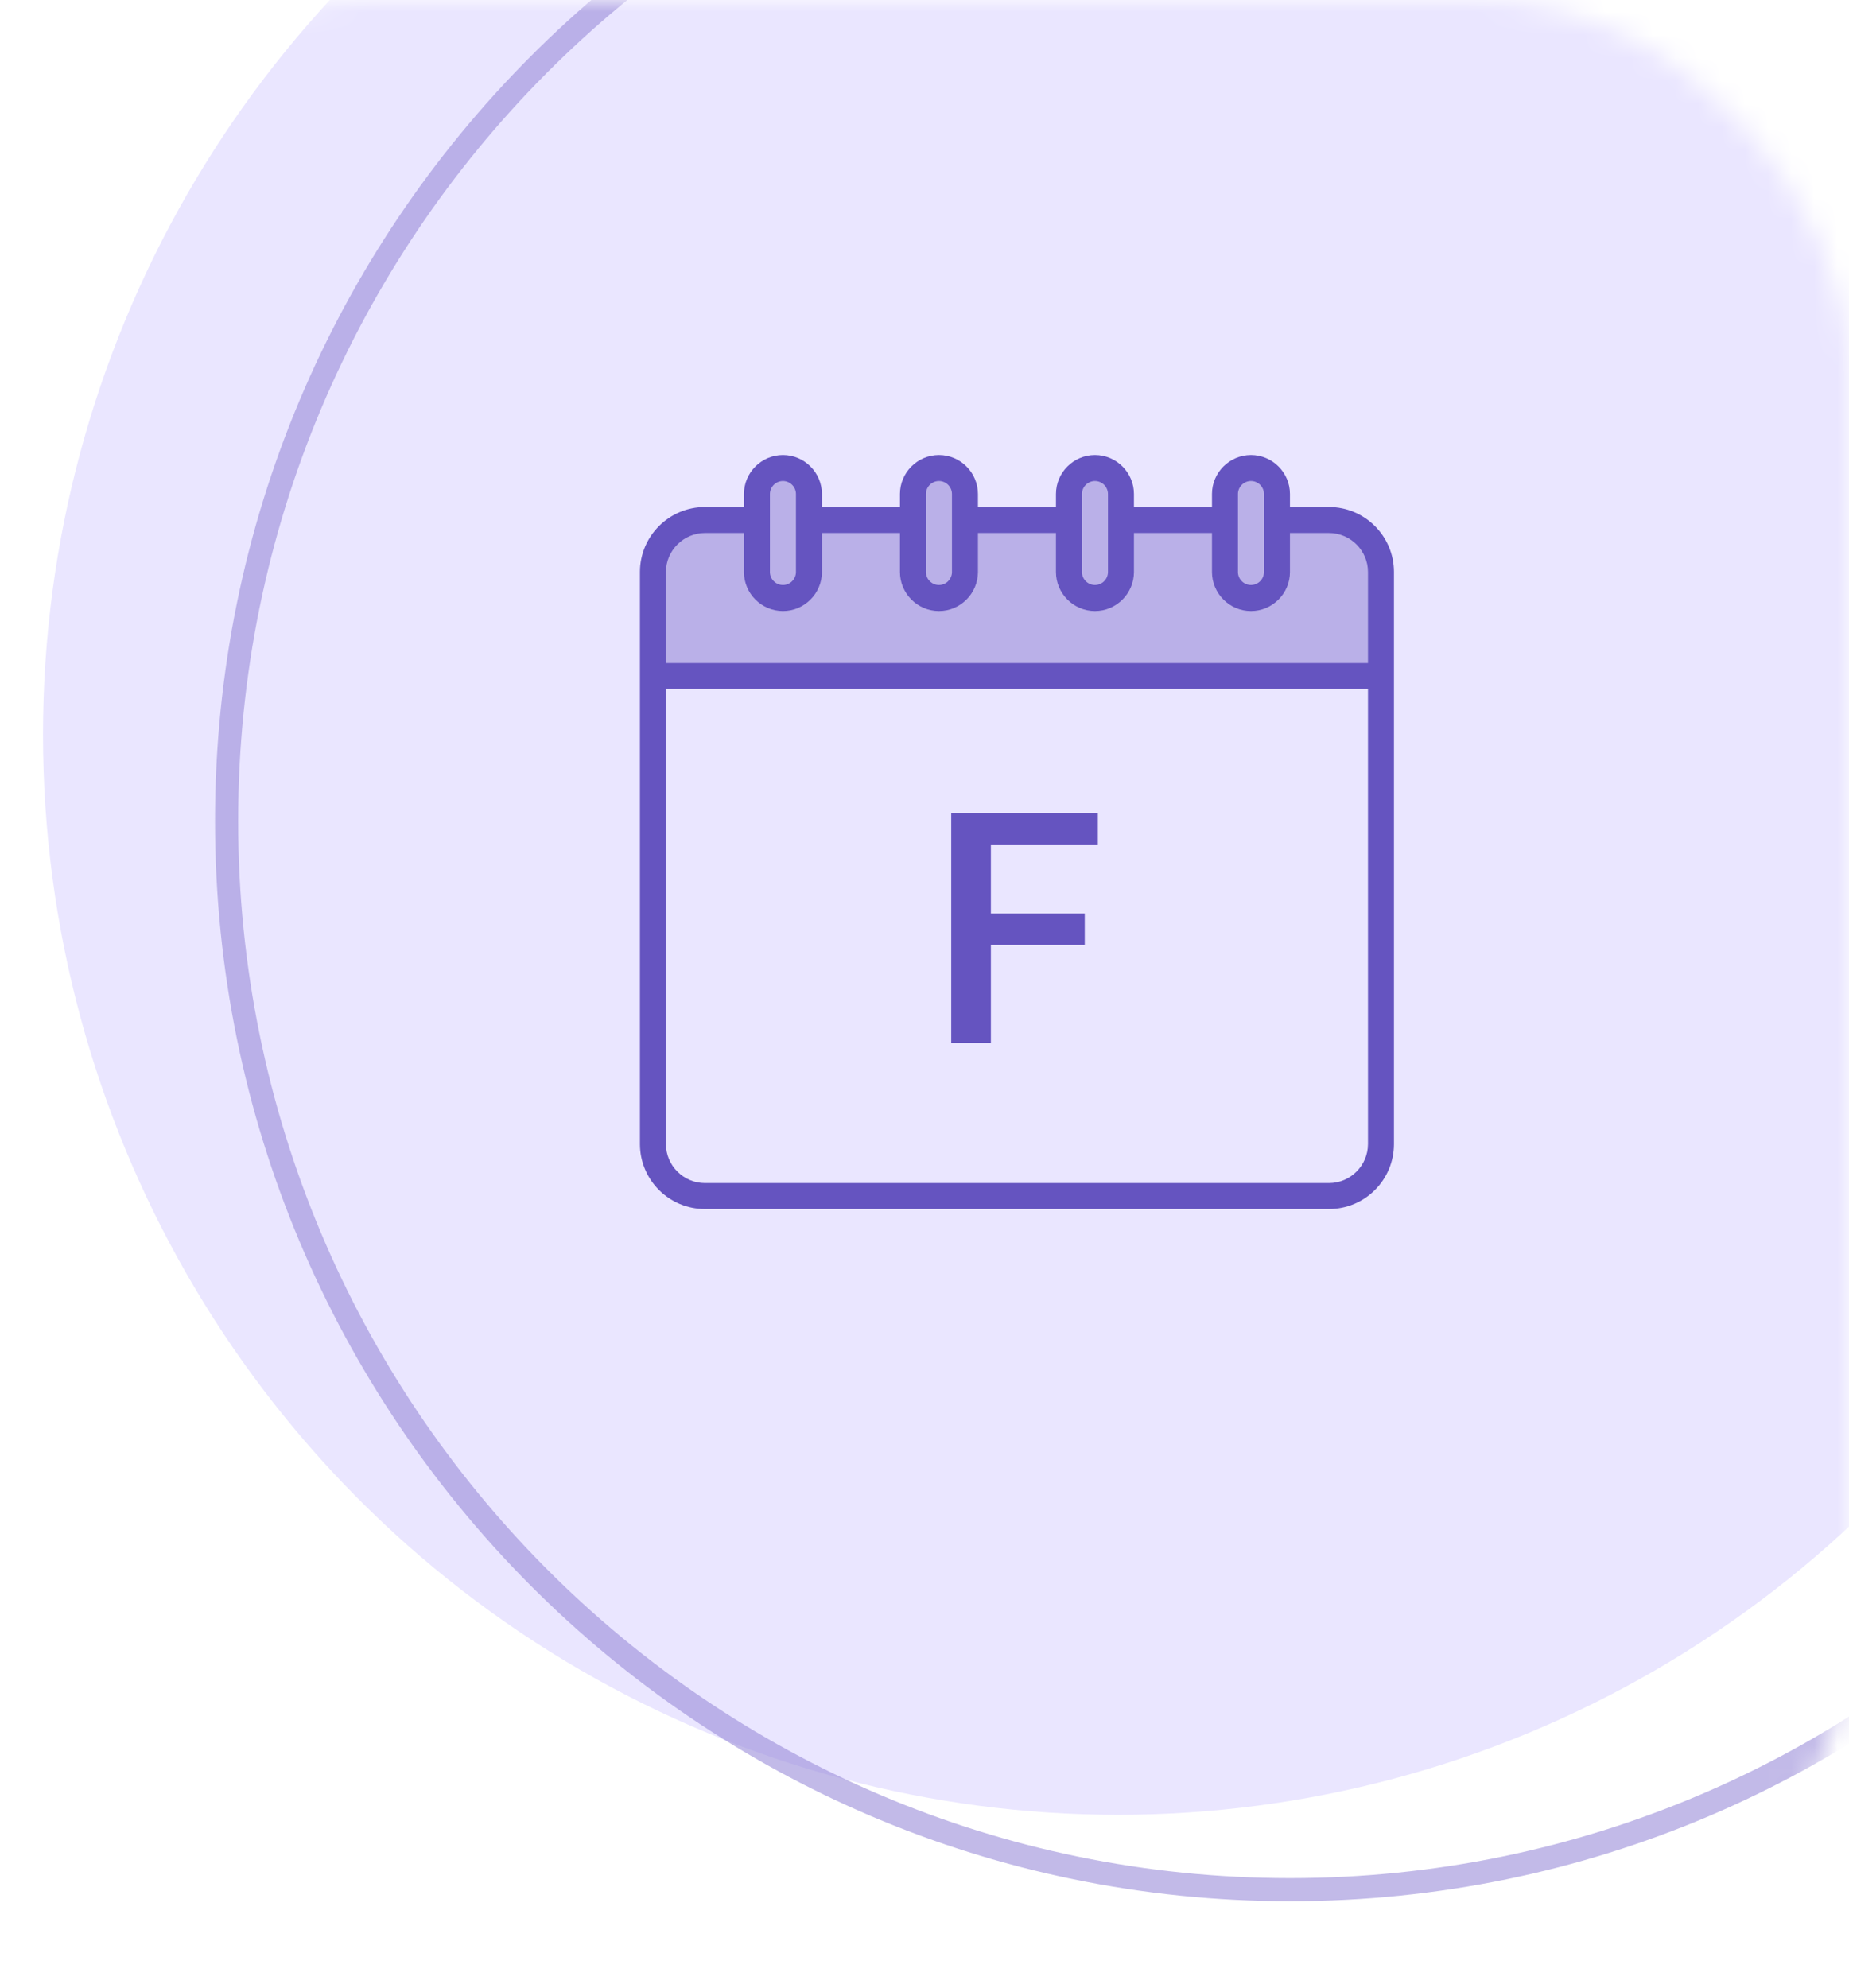 <svg width="80" height="86" viewBox="0 0 80 86" fill="none" xmlns="http://www.w3.org/2000/svg">
<mask id="mask0_4407_1947" style="mask-type:alpha" maskUnits="userSpaceOnUse" x="0" y="0" width="80" height="86">
<rect width="80" height="86" rx="16" fill="#DEEBFF"/>
</mask>
<g mask="url(#mask0_4407_1947)">
<ellipse cx="46.512" cy="46.739" rx="46.512" ry="46.739" transform="matrix(-1 0 0 1 94.885 -14.956)" fill="#EAE6FF"/>
<path opacity="0.6" d="M55.815 -10.717C81.225 -10.717 101.827 9.983 101.827 35.522C101.827 61.061 81.225 81.761 55.815 81.761C30.406 81.761 9.804 61.061 9.804 35.522C9.804 9.982 30.406 -10.717 55.815 -10.717Z" stroke="#998DD9"/>
</g>
<path opacity="0.6" d="M28.25 24.188V29.25H59.75V24.188L58.062 22.5H55.25V20.812L54.125 20.25L53 20.812V22.5H48.5V20.812L47.375 20.25L46.25 20.812V22.5H41.75V20.812L40.625 20.25L39.5 20.812V22.5H35V20.812L33.875 20.25L32.75 20.812V22.5H29.938L28.25 24.188Z" fill="#998DD9"/>
<path d="M57.5 21.938H55.812V21.375C55.812 20.447 55.053 19.688 54.125 19.688C53.197 19.688 52.438 20.447 52.438 21.375V21.938H49.062V21.375C49.062 20.447 48.303 19.688 47.375 19.688C46.447 19.688 45.688 20.447 45.688 21.375V21.938H42.312V21.375C42.312 20.447 41.553 19.688 40.625 19.688C39.697 19.688 38.938 20.447 38.938 21.375V21.938H35.562V21.375C35.562 20.447 34.803 19.688 33.875 19.688C32.947 19.688 32.188 20.447 32.188 21.375V21.938H30.5C28.948 21.938 27.688 23.198 27.688 24.75V49.5C27.688 51.053 28.948 52.312 30.5 52.312H57.5C59.053 52.312 60.312 51.053 60.312 49.5V24.75C60.312 23.198 59.053 21.938 57.5 21.938ZM53.562 21.375C53.562 21.066 53.816 20.812 54.125 20.812C54.434 20.812 54.688 21.066 54.688 21.375V24.75C54.688 25.059 54.434 25.312 54.125 25.312C53.816 25.312 53.562 25.059 53.562 24.75V21.375ZM46.812 21.375C46.812 21.066 47.066 20.812 47.375 20.812C47.684 20.812 47.938 21.066 47.938 21.375V24.75C47.938 25.059 47.684 25.312 47.375 25.312C47.066 25.312 46.812 25.059 46.812 24.75V21.375ZM40.062 21.375C40.062 21.066 40.316 20.812 40.625 20.812C40.934 20.812 41.188 21.066 41.188 21.375V24.75C41.188 25.059 40.934 25.312 40.625 25.312C40.316 25.312 40.062 25.059 40.062 24.75V21.375ZM33.312 21.375C33.312 21.066 33.566 20.812 33.875 20.812C34.184 20.812 34.438 21.066 34.438 21.375V24.75C34.438 25.059 34.184 25.312 33.875 25.312C33.566 25.312 33.312 25.059 33.312 24.75V21.375ZM30.5 23.062H32.188V24.75C32.188 25.678 32.947 26.438 33.875 26.438C34.803 26.438 35.562 25.678 35.562 24.75V23.062H38.938V24.75C38.938 25.678 39.697 26.438 40.625 26.438C41.553 26.438 42.312 25.678 42.312 24.75V23.062H45.688V24.75C45.688 25.678 46.447 26.438 47.375 26.438C48.303 26.438 49.062 25.678 49.062 24.75V23.062H52.438V24.75C52.438 25.678 53.197 26.438 54.125 26.438C55.053 26.438 55.812 25.678 55.812 24.75V23.062H57.5C58.428 23.062 59.188 23.822 59.188 24.75V28.688H28.812V24.75C28.812 23.822 29.572 23.062 30.5 23.062ZM57.5 51.188H30.5C29.572 51.188 28.812 50.428 28.812 49.5V29.812H59.188V49.5C59.188 50.428 58.428 51.188 57.5 51.188Z" fill="#6554C0"/>
<path d="M42.872 35.172V45.125H41.156V35.172H42.872ZM46.933 39.526V40.887H42.435V39.526H46.933ZM47.5 35.172V36.539H42.435V35.172H47.5Z" fill="#6554C0"/>
</svg>
